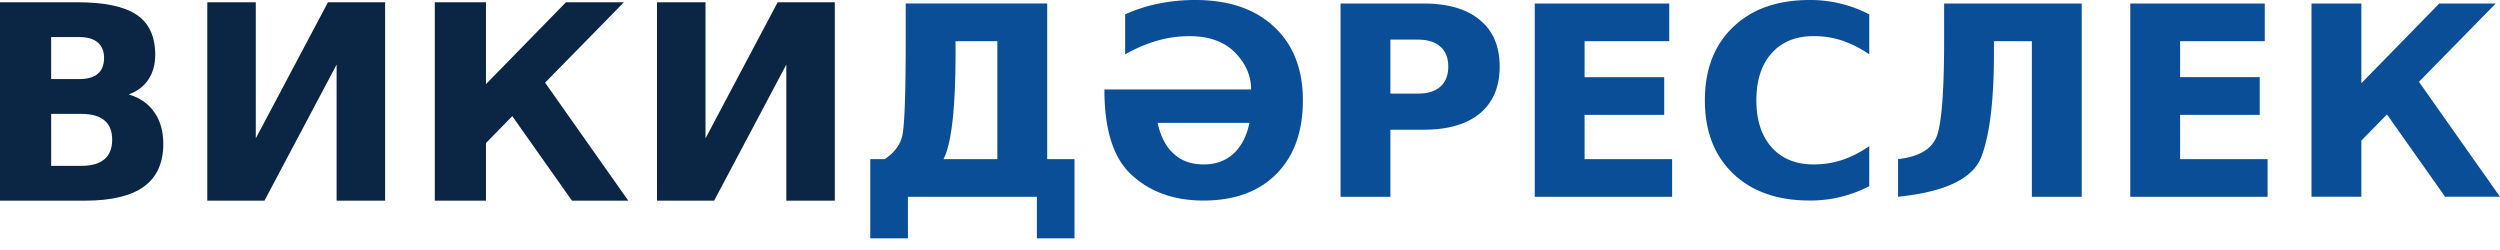 <svg xmlns="http://www.w3.org/2000/svg" width="120" height="12"><g fill="none" fill-rule="nonzero"><path fill="#0B2645" d="M40.071.108v9.524h-2.328V3.1l-3.464 6.532h-2.743V.108h2.329V6.64L37.328.108h2.743Zm-19.2 0h2.456v3.93l3.84-3.93h2.781l-3.783 3.86 3.993 5.664h-2.704L24.59 5.575l-1.263 1.289v2.768H20.87V.109Zm-2.386 0v9.524h-2.328V3.1l-3.463 6.532H9.95V.108h2.328V6.64L15.743.108h2.742ZM3.815 3.795c.386 0 .68-.085.88-.255.2-.17.3-.42.3-.753 0-.327-.1-.576-.3-.746-.2-.174-.494-.261-.88-.261h-1.36v2.015h1.36Zm.082 4.166c.494 0 .864-.105 1.11-.313.251-.208.377-.523.377-.944 0-.413-.124-.72-.37-.925-.247-.208-.62-.313-1.117-.313H2.456v2.495h1.441Zm2.284-3.426c.527.153.935.436 1.225.848.289.413.433.919.433 1.519 0 .918-.31 1.603-.93 2.054-.622.45-1.566.676-2.833.676H0V.108h3.687c1.323 0 2.28.2 2.87.6.596.4.894 1.04.894 1.92 0 .463-.109.859-.326 1.186-.217.324-.531.564-.944.721Z"/><path fill="#0A4E98" d="M110.952.168h2.393v3.827l3.74-3.827h2.71l-3.685 3.76L120 9.444h-2.635l-2.79-3.952-1.23 1.255v2.697h-2.393V.168Zm-8.7 0h6.457v1.808h-4.064v1.727h3.822v1.809h-3.822v2.125h4.2v1.808h-6.592V.167ZM91.106 9.445V7.637c1.052-.116 1.684-.516 1.895-1.2.211-.687.317-2.193.317-4.517V.168h6.605v9.277H97.53V1.976h-1.82v.566c0 2.27-.202 3.931-.604 4.983-.401 1.048-1.735 1.688-4.001 1.92Zm-1.38-.51a6.11 6.11 0 0 1-2.865.69c-1.545 0-2.769-.43-3.672-1.292-.903-.866-1.355-2.038-1.355-3.517 0-1.483.452-2.656 1.355-3.517C84.091.433 85.315 0 86.86 0a6.11 6.11 0 0 1 2.865.69v1.92a5.218 5.218 0 0 0-1.311-.665 4.352 4.352 0 0 0-1.361-.211c-.853 0-1.525.273-2.013.82-.49.547-.734 1.3-.734 2.262 0 .957.245 1.709.734 2.256.488.547 1.16.82 2.013.82.476 0 .93-.07 1.36-.211.432-.141.869-.363 1.312-.665v1.92ZM73.668.169h6.456v1.808H76.06v1.728h3.822v1.808H76.06v2.125h4.201v1.808h-6.593V.168Zm-9.321 0h3.97c1.181 0 2.087.263 2.716.789.634.522.951 1.268.951 2.237 0 .974-.317 1.723-.95 2.25-.63.521-1.536.782-2.716.782h-1.579v3.22h-2.392V.167Zm2.392 1.734v2.59h1.324c.464 0 .822-.111 1.075-.335.253-.228.379-.549.379-.963 0-.414-.126-.733-.38-.957-.252-.224-.61-.336-1.074-.336h-1.324Zm-6.686 2.392c0-.65-.253-1.237-.758-1.759-.518-.534-1.253-.801-2.206-.801a5.65 5.65 0 0 0-1.541.217 7.013 7.013 0 0 0-1.541.659V.69a7.502 7.502 0 0 1 1.597-.516A8.857 8.857 0 0 1 57.38 0c1.6 0 2.858.429 3.778 1.286.92.858 1.38 2.034 1.38 3.53 0 1.5-.423 2.676-1.268 3.53-.845.853-2.013 1.28-3.505 1.28-1.437 0-2.604-.427-3.498-1.28-.837-.796-1.256-2.147-1.256-4.052h7.041Zm-.08 1.603h-4.406c.1.472.267.868.503 1.187.402.539.967.808 1.696.808.734 0 1.301-.27 1.703-.808.24-.319.408-.715.503-1.187Zm-14.685 1.74h2.585v-5.66h-2.007v.565c0 2.651-.192 4.35-.578 5.095Zm-2.82 0c.43-.286.706-.638.826-1.056.12-.423.18-1.976.18-4.66V.167h6.792v7.47h1.31v3.802H49.77V9.445h-6.19v1.995h-1.808V7.637h.696Z"/></g></svg>